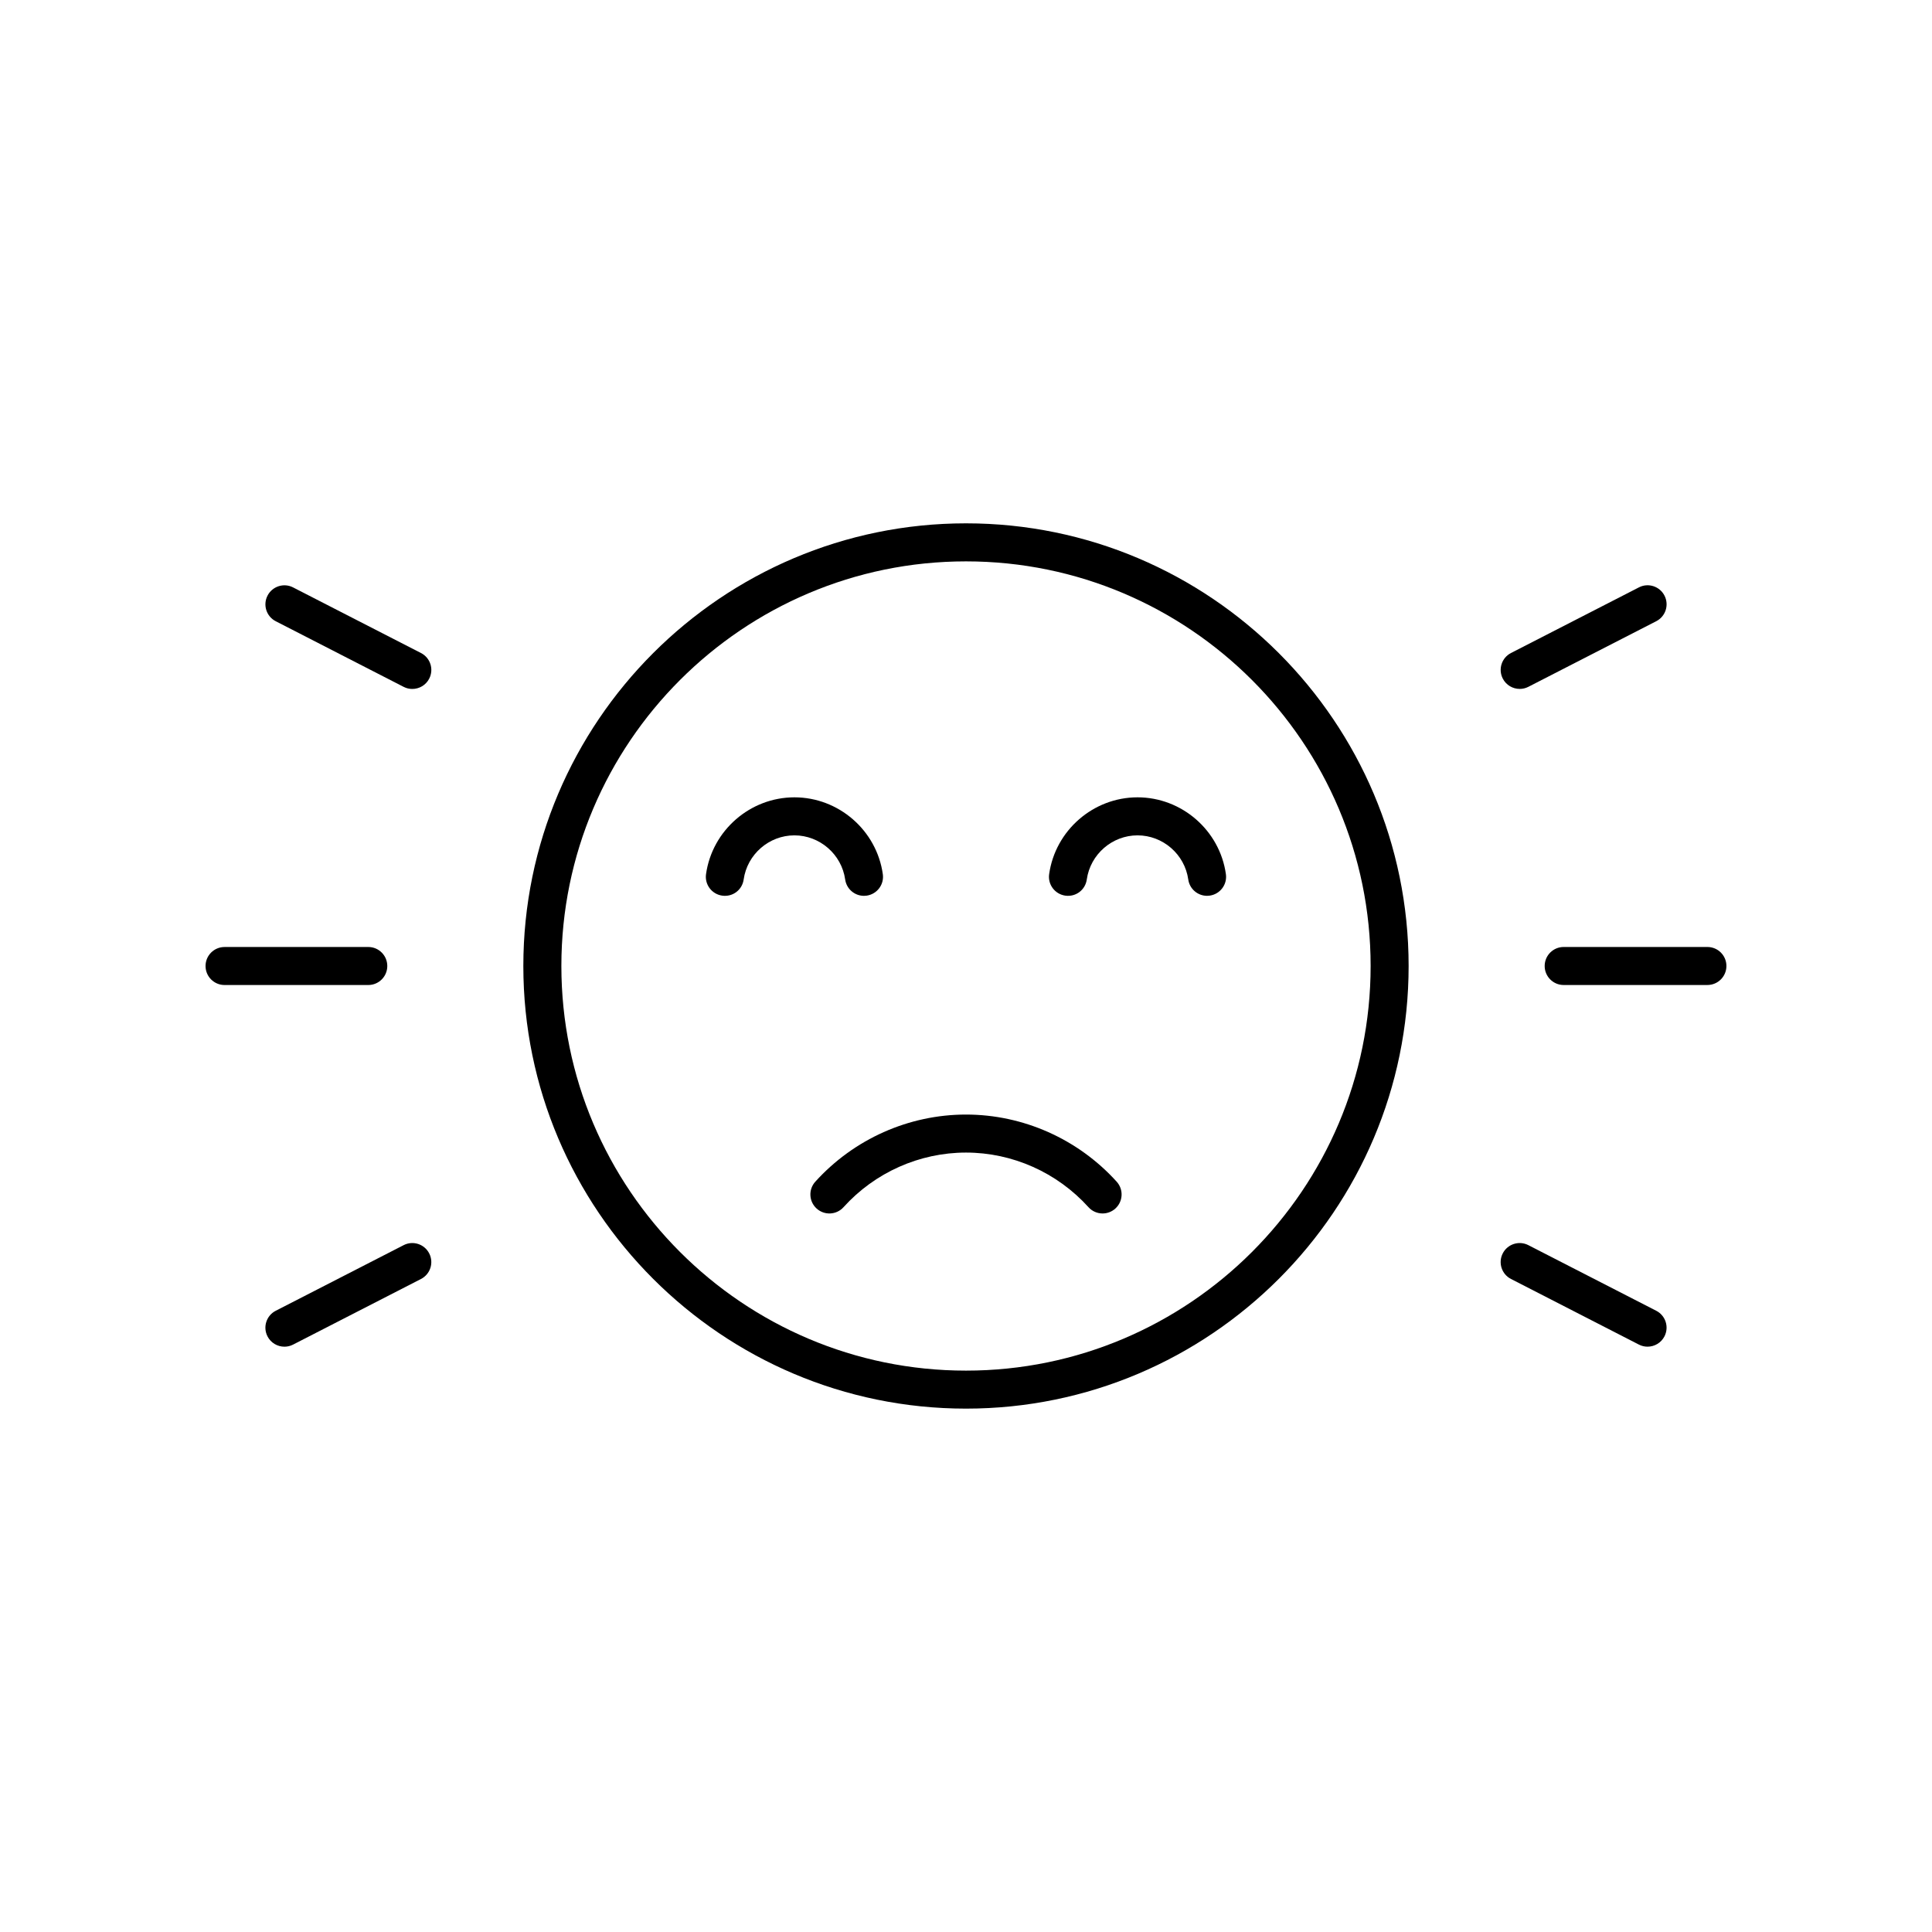 <?xml version="1.0" encoding="UTF-8"?>
<!-- Uploaded to: ICON Repo, www.iconrepo.com, Generator: ICON Repo Mixer Tools -->
<svg fill="#000000" width="800px" height="800px" version="1.1" viewBox="144 144 512 512" xmlns="http://www.w3.org/2000/svg">
 <g>
  <path d="m596.48 394.96h-38.086c-2.785 0-5.039 2.254-5.039 5.039 0 2.781 2.254 5.039 5.039 5.039l38.086-0.004c2.785 0 5.039-2.254 5.039-5.039 0-2.781-2.254-5.035-5.039-5.035z"/>
  <path d="m544.43 482.94 33.891 17.387c0.734 0.379 1.52 0.555 2.293 0.555 1.832 0 3.598-1 4.488-2.738 1.27-2.477 0.297-5.512-2.184-6.781l-33.891-17.387c-2.469-1.273-5.512-0.289-6.781 2.184-1.27 2.477-0.293 5.512 2.184 6.781z"/>
  <path d="m546.74 326.57c0.773 0 1.559-0.176 2.293-0.555l33.891-17.387c2.481-1.27 3.453-4.309 2.184-6.781-1.27-2.477-4.309-3.465-6.781-2.184l-33.891 17.387c-2.481 1.27-3.453 4.309-2.184 6.781 0.891 1.738 2.656 2.738 4.488 2.738z"/>
  <path d="m203.51 405.04h38.086c2.785 0 5.039-2.254 5.039-5.039 0-2.781-2.254-5.039-5.039-5.039l-38.086 0.004c-2.785 0-5.039 2.254-5.039 5.039 0.004 2.781 2.254 5.035 5.039 5.035z"/>
  <path d="m257.75 323.84c1.27-2.477 0.297-5.512-2.184-6.781l-33.891-17.387c-2.469-1.277-5.512-0.289-6.781 2.184-1.27 2.477-0.297 5.512 2.184 6.781l33.891 17.387c0.734 0.379 1.52 0.555 2.293 0.555 1.832 0 3.598-1 4.488-2.738z"/>
  <path d="m214.89 498.15c0.891 1.738 2.656 2.738 4.488 2.738 0.773 0 1.559-0.176 2.293-0.555l33.891-17.387c2.481-1.27 3.453-4.309 2.184-6.781-1.27-2.477-4.309-3.465-6.781-2.184l-33.891 17.387c-2.481 1.27-3.453 4.305-2.184 6.781z"/>
  <path d="m400 282.69c-64.684 0-117.31 52.625-117.31 117.31s52.625 117.3 117.31 117.3 117.3-52.621 117.3-117.3-52.621-117.31-117.3-117.31zm0 224.54c-59.129 0-107.23-48.102-107.23-107.23-0.004-59.129 48.102-107.23 107.23-107.23s107.23 48.105 107.23 107.23-48.102 107.23-107.23 107.23z"/>
  <path d="m367.98 377.07c0.355 2.519 2.508 4.336 4.984 4.336 0.23 0 0.469-0.016 0.707-0.051 2.754-0.391 4.676-2.934 4.285-5.691-1.633-11.609-11.703-20.363-23.426-20.363-11.719 0-21.789 8.754-23.426 20.363-0.391 2.754 1.531 5.301 4.285 5.691 2.82 0.391 5.305-1.535 5.691-4.289 0.941-6.66 6.723-11.688 13.445-11.688 6.731 0.004 12.512 5.031 13.453 11.691z"/>
  <path d="m445.46 355.3c-11.719 0-21.789 8.754-23.426 20.363-0.391 2.754 1.531 5.301 4.285 5.691 2.809 0.391 5.305-1.535 5.691-4.289 0.941-6.66 6.723-11.688 13.445-11.688 6.727 0 12.508 5.027 13.445 11.688 0.355 2.519 2.508 4.336 4.984 4.336 0.23 0 0.469-0.016 0.707-0.051 2.754-0.391 4.676-2.934 4.285-5.691-1.629-11.605-11.699-20.359-23.418-20.359z"/>
  <path d="m400 439.37c-15.16 0-29.719 6.488-39.941 17.797-1.863 2.062-1.703 5.25 0.359 7.113 2.062 1.867 5.25 1.711 7.121-0.359 8.312-9.199 20.145-14.477 32.461-14.477s24.148 5.277 32.461 14.477c0.992 1.102 2.367 1.66 3.738 1.66 1.207 0 2.414-0.43 3.379-1.301 2.062-1.863 2.223-5.051 0.359-7.113-10.223-11.309-24.781-17.797-39.938-17.797z"/>
 </g>
</svg>